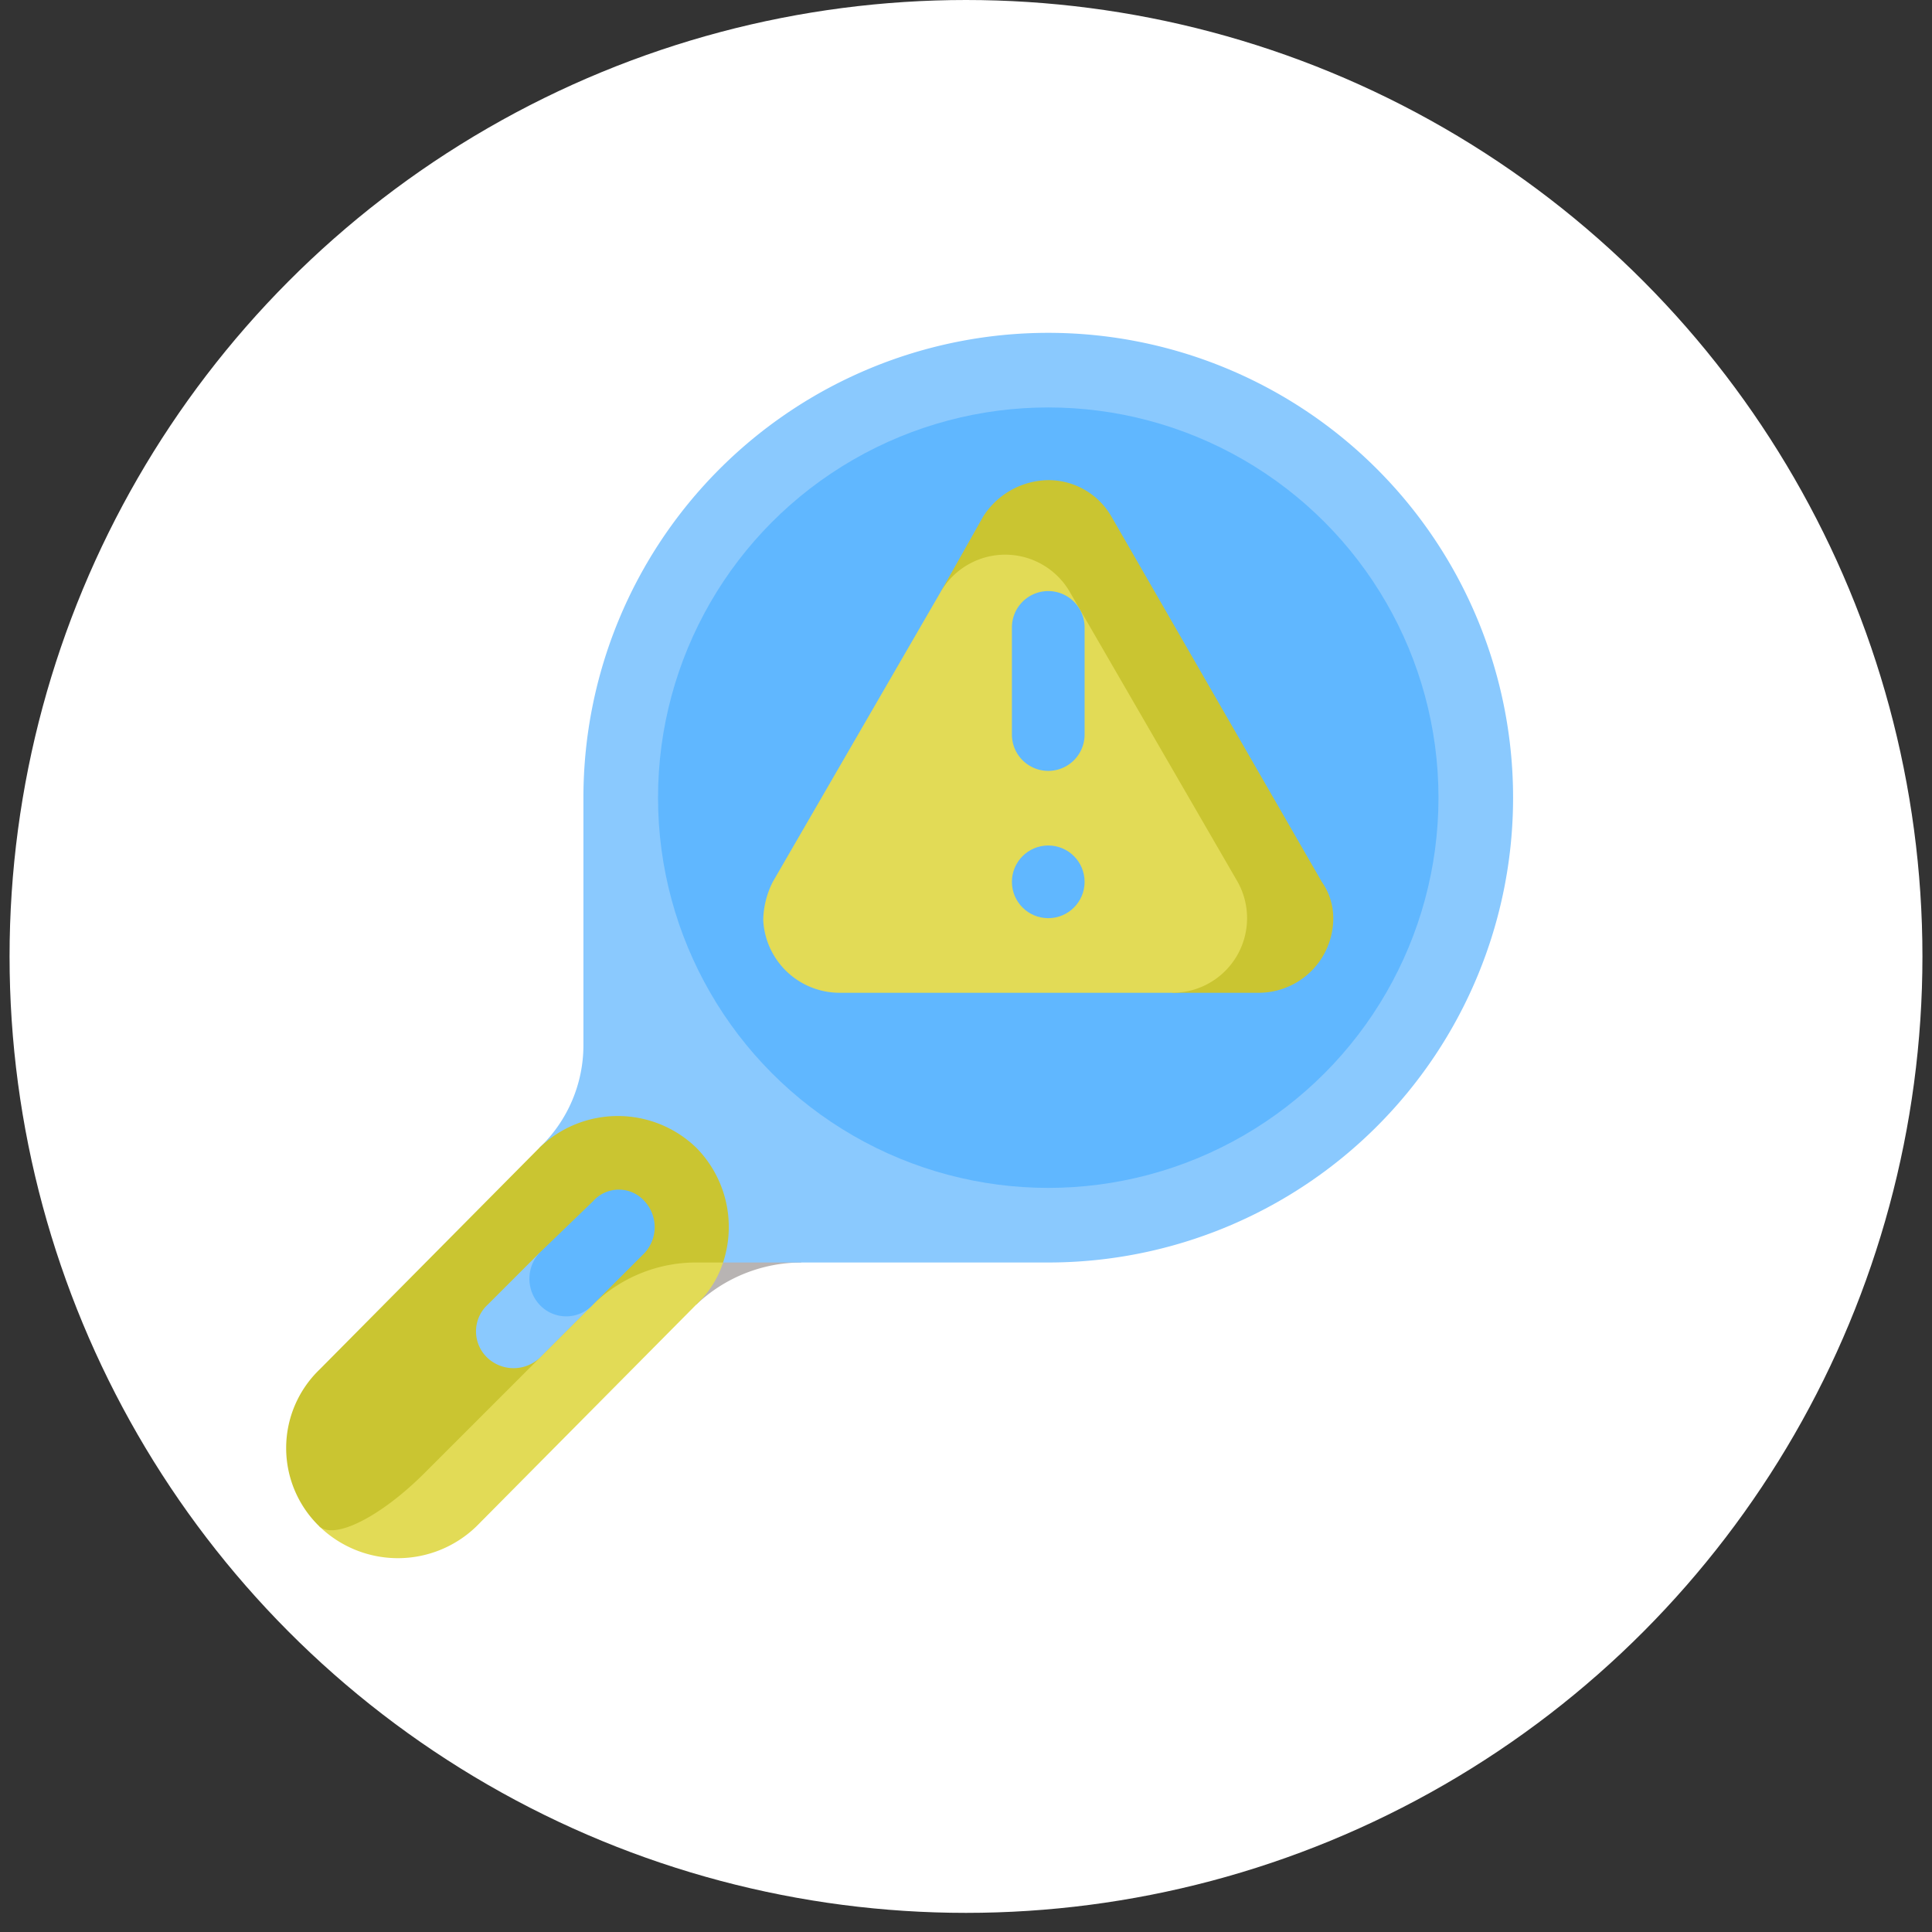 <svg xmlns="http://www.w3.org/2000/svg" viewBox="0 0 101 101"><rect x="0" y="0" width="101" height="101" fill="#333333" stroke="none"/><circle cx="50.5" cy="50" r="50" style="fill:#fff"/><path d="M34.4,66.2l2,2A8,8,0,0,1,41.9,66l-3.6-3.6Z" style="fill:#b8b4b3"/><path d="M54.8,66A24.3,24.3,0,1,0,30.5,41.7V54.6A7.4,7.4,0,0,1,28.2,60l6.2,6.2,2-.2H54.8Z" style="fill:#8ac9fe"/><circle cx="54.8" cy="41.7" r="20.4" style="fill:#60b7ff"/><path d="M37.8,66l-3.6-3.7L16.7,79.8a5.9,5.9,0,0,0,8.2,0L36.4,68.2A5.2,5.2,0,0,0,37.8,66Z" style="fill:#e2db56"/><path d="M36.4,60a5.9,5.9,0,0,0-8.2,0L16.7,71.6a5.7,5.7,0,0,0,0,8.2c.8.7,3.2-.5,5.5-2.8L31,68.2A7.7,7.7,0,0,1,36.4,66h1.4a5.9,5.9,0,0,0-1.4-6Z" style="fill:#cac531"/><path d="M28.2,65.5l-2.7,2.7a1.9,1.9,0,0,0,0,2.8,2,2,0,0,0,2.7,0L31,68.2Z" style="fill:#8ac9fe"/><path d="M33.7,62.8a1.8,1.8,0,0,0-2.7,0l-2.8,2.7a2,2,0,0,0,0,2.7,1.9,1.9,0,0,0,2.8,0l2.7-2.7A2,2,0,0,0,33.7,62.8Z" style="fill:#60b7ff"/><path d="M69.1,46.1,58.1,27a3.8,3.8,0,0,0-3.3-1.9A4.1,4.1,0,0,0,51.4,27l-2.2,3.9,12.1,21h4.5A3.9,3.9,0,0,0,69.7,48a3.3,3.3,0,0,0-.6-1.9Z" style="fill:#cac531"/><path d="M40.4,46.1a4.6,4.6,0,0,0-.5,2,4,4,0,0,0,4,3.8H61.3a3.9,3.9,0,0,0,3.4-5.8L55.9,30.9a3.9,3.9,0,0,0-6.7,0Z" style="fill:#e2db56"/><path d="M54.8,30.9a1.9,1.9,0,0,0-1.9,1.9v5.6a1.9,1.9,0,0,0,3.8,0V32.8A1.9,1.9,0,0,0,54.8,30.9Z" style="fill:#60b7ff"/><circle cx="54.8" cy="46.1" r="1.9" style="fill:#60b7ff"/></svg>